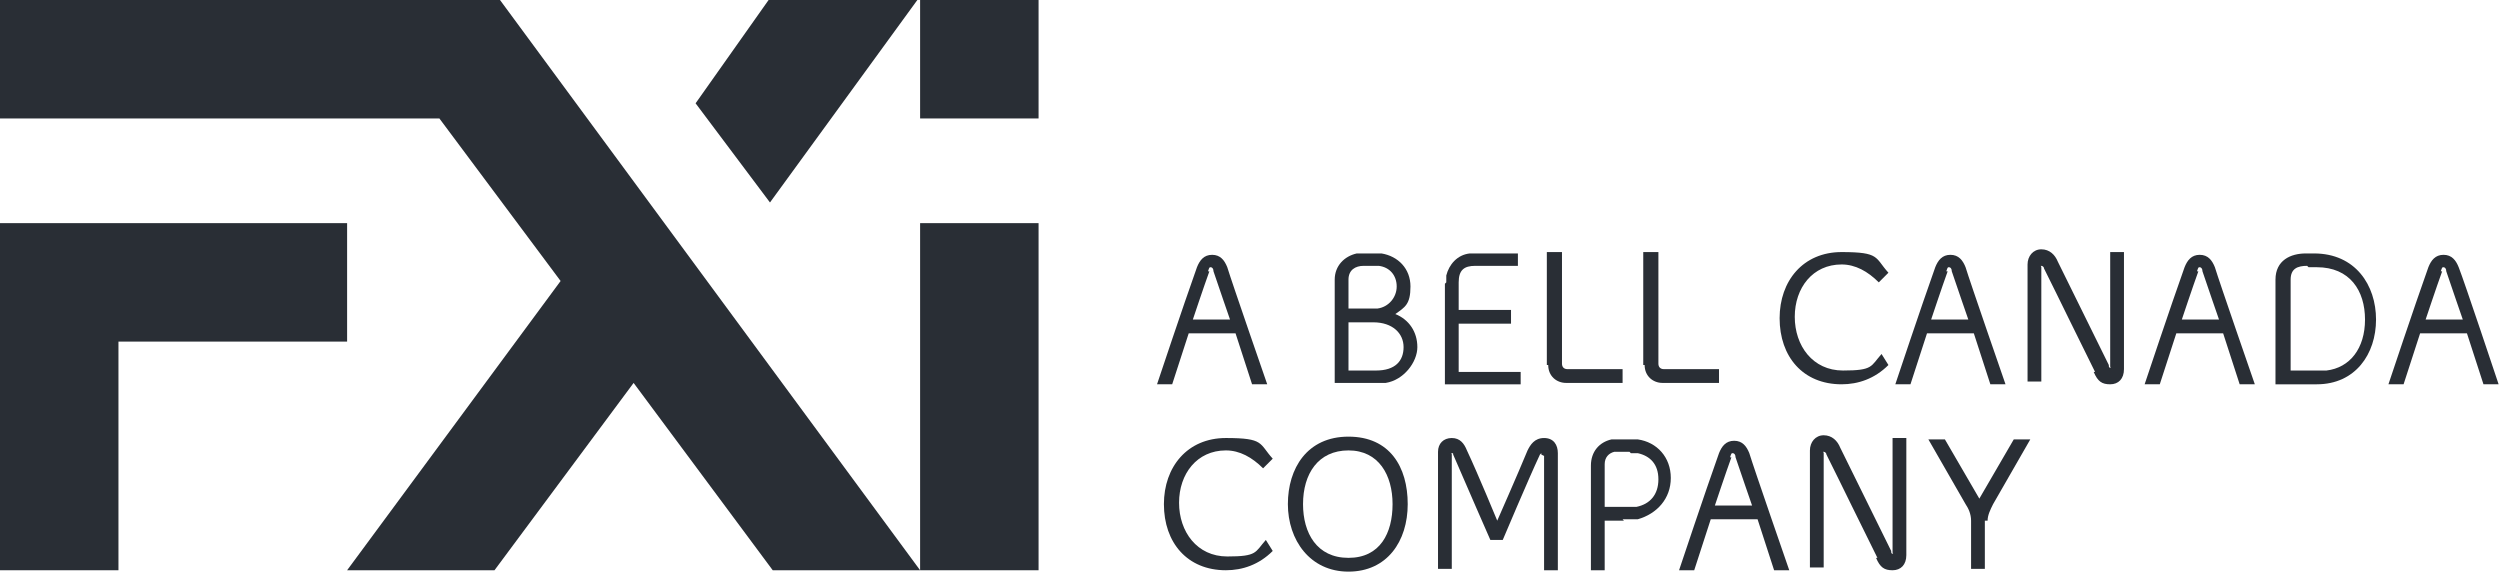<?xml version="1.0" encoding="UTF-8"?>
<svg id="b" xmlns="http://www.w3.org/2000/svg" version="1.1" viewBox="0 0 181.5 41.5">
  <!-- Generator: Adobe Illustrator 29.3.0, SVG Export Plug-In . SVG Version: 2.1.0 Build 146)  -->
  <defs>
    <style>
      .st0 {
        fill: #292e35;
      }
    </style>
  </defs>
  <g id="c">
    <polygon class="st0" points="66.6 0 55.8 0 50.5 7.5 55.9 14.7 66.6 0 66.6 0"/>
    <g>
      <polygon class="st0" points="0 41.4 8.6 41.4 8.6 24.8 25.2 24.8 25.2 16.2 0 16.2 0 41.4 0 41.4"/>
      <polygon class="st0" points="36.3 0 0 0 0 8.6 31.9 8.6 40.7 20.4 25.2 41.4 35.9 41.4 46 27.8 56.1 41.4 66.8 41.4 36.3 0 36.3 0"/>
    </g>
    <g>
      <path class="st0" d="M89.7,24.2h-3.4l-1.2,3.7h-1.1s1.9-5.7,2.9-8.5c.2-.5.5-.9,1.1-.9s.9.4,1.1.9c.3,1,2.9,8.5,2.9,8.5h-1.1s-1.2-3.7-1.2-3.7ZM87.8,19.7c-.4,1.1-1.2,3.5-1.2,3.5h2.7s-.9-2.6-1.2-3.5c0-.2-.1-.3-.2-.3s-.1,0-.2.3Z"/>
      <path class="st0" d="M99.8,27.8h-2.9v-7.5c0-1,.7-1.7,1.6-1.9.3,0,.7,0,1.1,0s.6,0,.7,0c1.2.2,2.1,1.1,2.1,2.4s-.4,1.5-1.1,2c1,.4,1.6,1.3,1.6,2.4s-1,2.4-2.3,2.6c-.2,0-.6,0-.9,0h0ZM99.5,19.3h-.5c-.6,0-1.1.3-1.1,1v2.1h1.5c.3,0,.5,0,.6,0,.8-.1,1.4-.8,1.4-1.6s-.5-1.4-1.3-1.5c-.2,0-.4,0-.6,0h0ZM97.9,23.3v3.6h2c1.4,0,2-.7,2-1.7s-.8-1.8-2.2-1.8h-1.8Z"/>
      <path class="st0" d="M105,20.5c0-.2,0-.4,0-.5.2-.8.8-1.5,1.7-1.6.2,0,.5,0,.8,0h2.7v.9h-3.1c-.8,0-1.2.3-1.2,1.2v2h3.8v1h-3.8v3.5h4.5v.9h-5.5v-7.3h0Z"/>
      <path class="st0" d="M112.3,26.5v-8.2h1.1v8.1c0,.2.1.4.4.4h4v1h-4.1c-.7,0-1.3-.5-1.3-1.3h0Z"/>
      <path class="st0" d="M119.3,26.5v-8.2h1.1v8.1c0,.2.1.4.4.4h4v1h-4.1c-.7,0-1.3-.5-1.3-1.3h0Z"/>
      <path class="st0" d="M129.2,23.1c0-2.7,1.7-4.8,4.5-4.8s2.4.4,3.4,1.5l-.7.7c-.8-.8-1.7-1.3-2.7-1.3-2.1,0-3.4,1.7-3.4,3.8s1.3,3.9,3.5,3.9,2-.3,2.8-1.2l.5.8c-1,1-2.2,1.4-3.4,1.4-2.8,0-4.5-2-4.5-4.8h0Z"/>
      <path class="st0" d="M143.3,24.2h-3.4l-1.2,3.7h-1.1s1.9-5.7,2.9-8.5c.2-.5.5-.9,1.1-.9s.9.4,1.1.9c.3,1,2.9,8.5,2.9,8.5h-1.1l-1.2-3.7h0ZM141.4,19.7c-.4,1.1-1.2,3.5-1.2,3.5h2.7s-.9-2.6-1.2-3.5c0-.2-.1-.3-.2-.3s-.1,0-.2.3h0Z"/>
      <path class="st0" d="M152.1,27c-1.2-2.4-2.5-5.1-3.7-7.5,0-.1-.1-.2-.2-.2s0,0,0,.1v8.3h-1v-8.5c0-.6.4-1.1,1-1.1s1,.4,1.2.9l3.7,7.5c0,.1,0,.2.1.2s0,0,0-.1v-8.3h1v8.5c0,.7-.4,1.1-1,1.1s-.9-.2-1.2-.9h0Z"/>
      <path class="st0" d="M161.4,24.2h-3.4l-1.2,3.7h-1.1s1.9-5.7,2.9-8.5c.2-.5.5-.9,1.1-.9s.9.4,1.1.9c.3,1,2.9,8.5,2.9,8.5h-1.1l-1.2-3.7h0ZM159.6,19.7c-.4,1.1-1.2,3.5-1.2,3.5h2.7s-.9-2.6-1.2-3.5c0-.2-.1-.3-.2-.3s-.1,0-.2.3h0Z"/>
      <path class="st0" d="M165.2,27.8v-7.5c0-1.4,1.1-1.9,2.2-1.9h.6c3,0,4.5,2.3,4.5,4.8s-1.5,4.7-4.3,4.7h-3,0ZM167.5,19.3c-.7,0-1.2.2-1.2,1v6.6h1.9c.2,0,.5,0,.7,0,1.7-.2,2.8-1.6,2.8-3.7s-1.1-3.8-3.5-3.8h-.6Z"/>
      <path class="st0" d="M179.1,24.2h-3.4l-1.2,3.7h-1.1s1.9-5.7,2.9-8.5c.2-.5.5-.9,1.1-.9s.9.4,1.1.9c.4,1,2.9,8.5,2.9,8.5h-1.1l-1.2-3.7h0ZM177.3,19.7c-.4,1.1-1.2,3.5-1.2,3.5h2.7s-.9-2.6-1.2-3.5c0-.2-.1-.3-.2-.3s-.1,0-.2.3h0Z"/>
      <path class="st0" d="M84.5,36.6c0-2.7,1.7-4.8,4.5-4.8s2.4.4,3.4,1.5l-.7.7c-.8-.8-1.7-1.3-2.7-1.3-2.1,0-3.4,1.7-3.4,3.8s1.3,3.9,3.5,3.9,2-.3,2.8-1.2l.5.8c-1,1-2.2,1.4-3.4,1.4-2.8,0-4.5-2-4.5-4.8h0Z"/>
      <path class="st0" d="M93.5,36.6c0-2.6,1.4-4.9,4.4-4.9s4.3,2.2,4.3,4.9-1.5,4.9-4.3,4.9-4.4-2.3-4.4-4.9h0ZM94.6,36.6c0,2.1,1,3.9,3.3,3.9s3.2-1.8,3.2-3.9-1-3.9-3.2-3.9-3.3,1.7-3.3,3.9h0Z"/>
      <path class="st0" d="M111.9,33c0,0,0-.1,0-.1s0,0-.1.1c-.8,1.7-2.7,6.2-2.7,6.2h-.9s-1.8-4.1-2.7-6.2c0-.1,0-.1-.1-.1s0,0,0,.1v8.3h-1v-8.5c0-.6.4-1,1-1s.9.4,1.1.9c.8,1.7,2.2,5.1,2.2,5.1,0,0,1.5-3.4,2.2-5.1.2-.4.5-.9,1.2-.9s1,.5,1,1.1v8.5h-1v-8.3h0Z"/>
      <path class="st0" d="M117.9,37.8h-1.4v3.6h-1v-7.6c0-1,.6-1.7,1.5-1.9.2,0,.4,0,.6,0h.6c.3,0,.5,0,.7,0,1.4.2,2.4,1.3,2.4,2.8s-1,2.6-2.4,3c-.3,0-.6,0-1.1,0h0ZM118.3,32.8h-.6c-.2,0-.4,0-.5,0-.4.1-.7.4-.7.9v3.1h1.5c.3,0,.6,0,.8,0,1-.2,1.6-.9,1.6-2s-.6-1.7-1.5-1.9c-.1,0-.3,0-.5,0h0Z"/>
      <path class="st0" d="M127.6,37.7h-3.4l-1.2,3.7h-1.1s1.9-5.7,2.9-8.5c.2-.5.5-.9,1.1-.9s.9.4,1.1.9c.3,1,2.9,8.5,2.9,8.5h-1.1l-1.2-3.7h0ZM125.7,33.2c-.4,1.1-1.2,3.5-1.2,3.5h2.7s-.9-2.6-1.2-3.5c0-.2-.1-.3-.2-.3s-.1,0-.2.3h0Z"/>
      <path class="st0" d="M136.3,40.5c-1.2-2.4-2.5-5.1-3.7-7.5,0-.1-.1-.2-.2-.2s0,0,0,.1v8.3h-1v-8.5c0-.6.4-1.1,1-1.1s1,.4,1.2.9l3.7,7.5c0,.1,0,.2.1.2s0,0,0-.1v-8.3h1v8.5c0,.7-.4,1.1-1,1.1s-.9-.2-1.2-.9h0Z"/>
      <path class="st0" d="M144.1,37.8v3.5h-1v-3.5c0-.5-.2-.9-.4-1.2l-2.7-4.7h1.2l2.5,4.3,2.5-4.3h1.2l-2.7,4.7c-.2.4-.4.8-.4,1.2h0Z"/>
    </g>
    <g>
      <rect class="st0" x="66.8" y="16.2" width="8.6" height="25.2"/>
      <rect class="st0" x="66.8" width="8.6" height="8.6"/>
    </g>
  </g>
</svg>